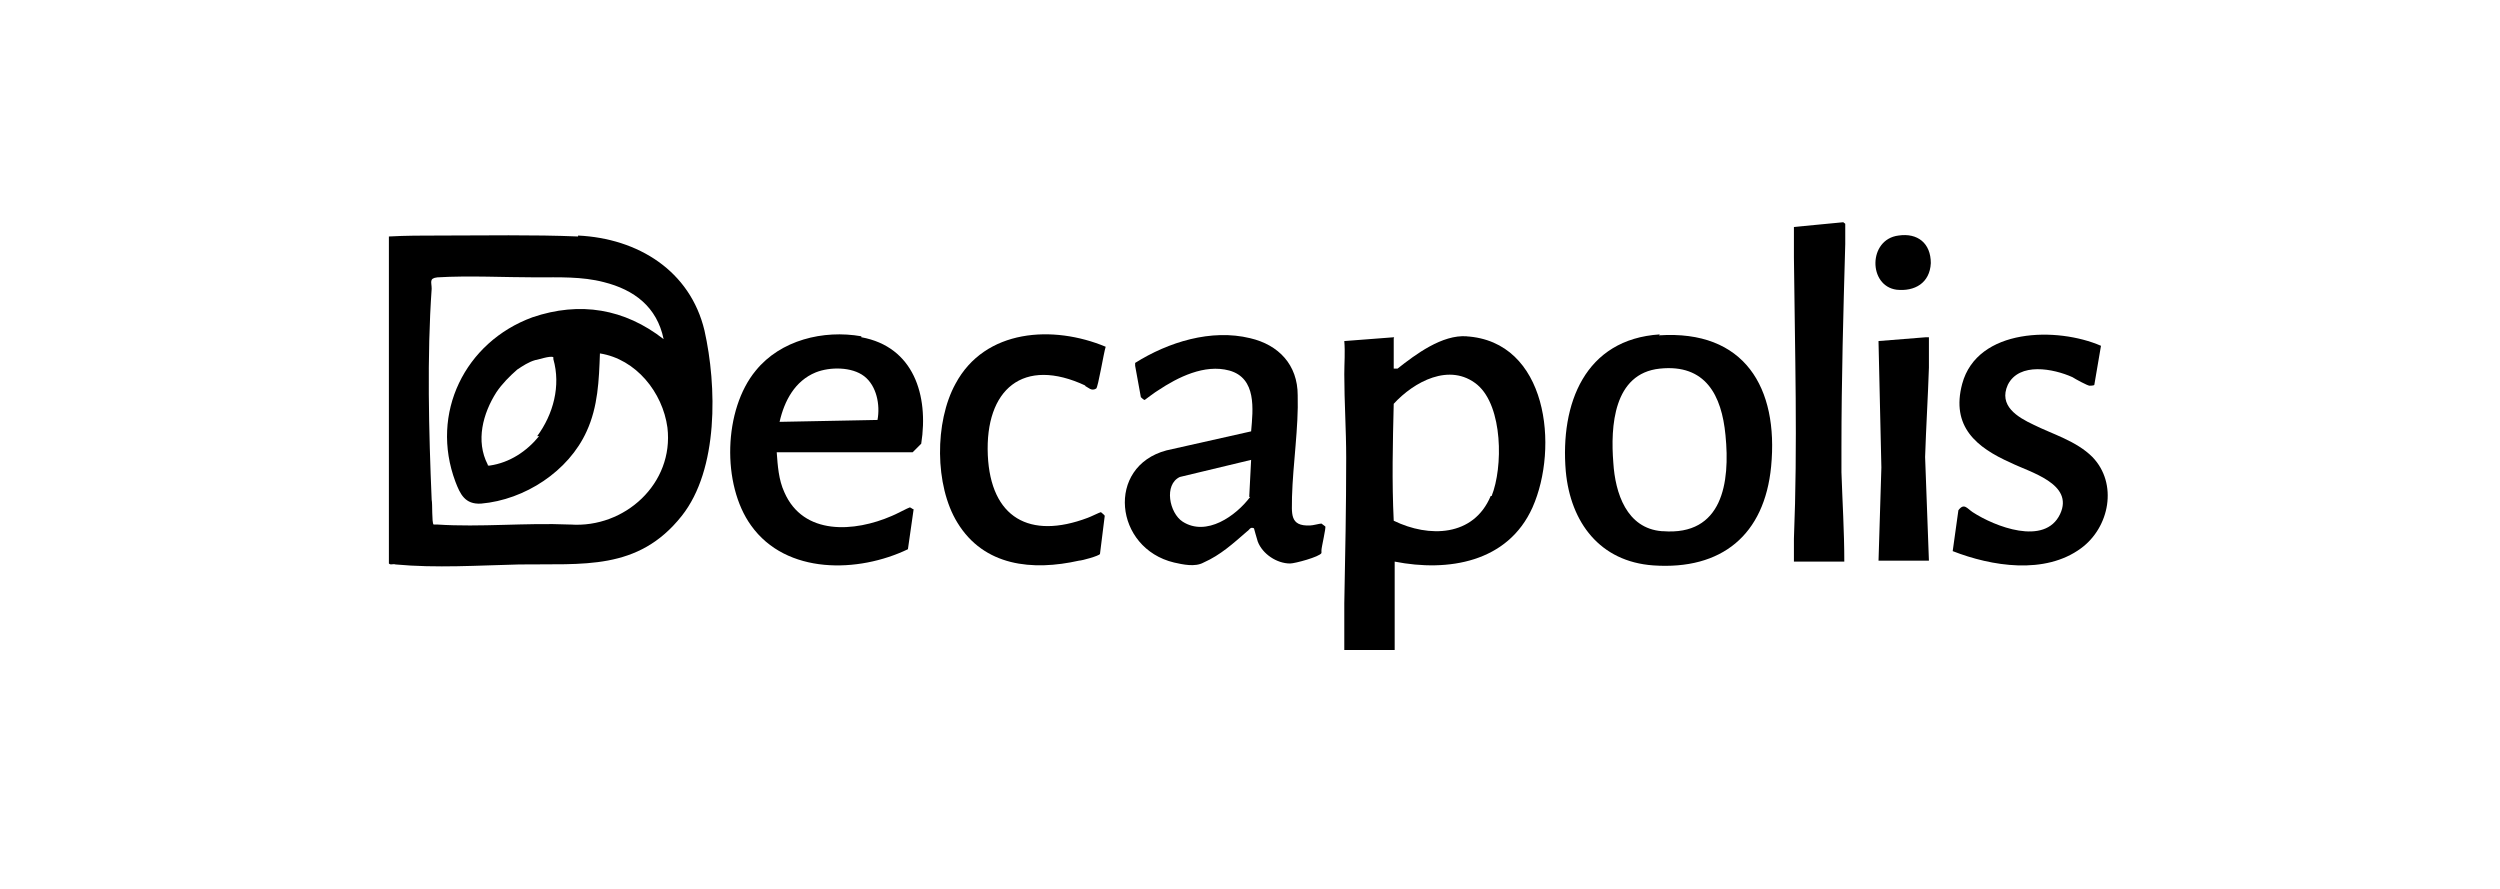 <?xml version="1.0" encoding="UTF-8"?> <svg xmlns="http://www.w3.org/2000/svg" width="180" height="64" viewBox="0 0 180 64" fill="none"><path d="M41.621 17.027C38.404 16.89 34.845 16.959 31.628 16.959C30.396 16.959 29.232 16.959 28 17.027V40.572C28.137 40.709 28.274 40.572 28.479 40.641C31.422 40.915 34.434 40.709 37.377 40.641C41.963 40.572 45.933 41.12 49.081 37.15C51.751 33.796 51.614 27.773 50.724 23.803C49.697 19.491 45.933 17.164 41.621 16.959V17.027ZM41.005 37.766C37.856 37.629 34.571 37.971 31.491 37.766C31.354 37.766 31.285 37.766 31.217 37.766C31.08 37.629 31.148 36.26 31.08 35.986C30.875 31.127 30.738 25.651 31.08 20.791C31.08 20.312 30.875 20.039 31.491 19.97C33.749 19.833 36.35 19.97 38.609 19.97C40.252 19.97 41.895 19.902 43.469 20.312C45.659 20.86 47.302 22.092 47.781 24.419C44.975 22.229 41.758 21.681 38.335 22.845C33.476 24.625 30.943 29.758 32.791 34.686C33.133 35.576 33.476 36.329 34.639 36.26C37.788 35.986 40.936 33.933 42.237 31.058C43.058 29.279 43.127 27.362 43.195 25.446C45.796 25.857 47.712 28.252 48.055 30.785C48.534 34.823 44.975 38.04 41.073 37.766H41.005ZM38.815 31.401C37.925 32.496 36.693 33.317 35.255 33.522C35.118 33.522 35.118 33.522 35.118 33.454C34.229 31.743 34.776 29.758 35.734 28.252C36.145 27.636 36.693 27.088 37.24 26.609C37.651 26.336 38.062 26.062 38.541 25.925C38.678 25.925 39.636 25.583 39.841 25.72V25.857C40.389 27.773 39.841 29.826 38.678 31.401H38.815Z" fill="black"></path><path d="M105.619 24.214C103.839 24.077 101.923 25.515 100.622 26.541H100.348V24.351C100.348 24.351 100.417 24.351 100.348 24.283L96.789 24.556C96.858 25.378 96.789 26.131 96.789 26.952C96.789 28.937 96.926 30.922 96.926 32.975C96.926 36.466 96.858 39.957 96.789 43.447C96.789 44.543 96.789 45.706 96.789 46.801H100.417V40.436C104.25 41.189 108.562 40.504 110.341 36.534C112.258 32.222 111.436 24.556 105.55 24.214H105.619ZM107.33 35.713C106.098 38.656 102.881 38.725 100.348 37.493C100.211 34.686 100.28 31.88 100.348 29.074C101.786 27.5 104.387 26.062 106.371 27.705C108.22 29.279 108.22 33.66 107.398 35.713H107.33Z" fill="black"></path><path d="M119.512 24.076C114.105 24.418 112.326 29.073 112.736 33.932C113.079 37.629 115.2 40.435 119.033 40.709C123.961 41.051 127.042 38.518 127.521 33.59C128.068 27.909 125.604 23.734 119.444 24.145L119.512 24.076ZM119.649 38.245C117.117 38.039 116.295 35.507 116.159 33.316C115.953 30.715 116.159 26.883 119.512 26.54C122.798 26.198 123.961 28.457 124.235 31.331C124.577 34.754 124.03 38.587 119.718 38.245H119.649Z" fill="black"></path><path d="M62.016 24.212C59.278 23.733 56.198 24.486 54.419 26.677C52.091 29.483 51.955 34.89 54.076 37.833C56.609 41.392 61.811 41.255 65.37 39.544L65.781 36.67C65.712 36.67 65.575 36.533 65.507 36.533C65.438 36.533 64.412 37.08 64.206 37.149C61.537 38.312 57.841 38.586 56.472 35.438C56.061 34.548 55.993 33.521 55.924 32.563H65.712L66.328 31.947C66.876 28.456 65.781 24.965 62.016 24.281V24.212ZM63.18 30.236L56.13 30.373C56.472 28.867 57.225 27.429 58.731 26.813C59.757 26.403 61.332 26.403 62.221 27.087C63.111 27.772 63.385 29.141 63.18 30.236Z" fill="black"></path><path d="M95.145 37.697C95.009 37.697 94.529 37.834 94.324 37.834C92.818 37.902 93.024 36.944 93.024 35.781C93.092 33.385 93.503 30.784 93.434 28.457C93.434 26.267 92.065 24.829 90.012 24.35C87.206 23.666 84.126 24.624 81.73 26.13V26.335L82.141 28.594C82.141 28.594 82.346 28.799 82.415 28.799C82.415 28.799 83.236 28.183 83.373 28.114C84.81 27.156 86.727 26.198 88.506 26.677C90.491 27.225 90.217 29.483 90.081 31.058L83.989 32.427C79.608 33.59 80.224 39.477 84.536 40.503C85.152 40.64 86.042 40.846 86.658 40.503C87.89 39.956 88.78 39.134 89.807 38.245C89.944 38.176 90.012 37.902 90.286 38.039C90.286 38.039 90.491 38.792 90.56 38.997C90.902 39.887 91.928 40.572 92.887 40.572C93.229 40.572 95.009 40.093 95.145 39.819C95.145 39.819 95.145 39.682 95.145 39.613C95.145 39.408 95.488 37.971 95.419 37.902L95.145 37.697ZM90.012 35.781C88.985 37.149 86.864 38.655 85.152 37.56C84.194 36.944 83.784 34.891 84.947 34.343L90.081 33.111L89.944 35.781H90.012Z" fill="black"></path><path d="M150.655 32.905C149.492 31.742 147.781 31.263 146.412 30.578C145.248 30.031 143.879 29.209 144.564 27.703C145.385 26.061 147.849 26.54 149.218 27.156C149.423 27.293 150.313 27.772 150.45 27.772C150.45 27.772 150.792 27.772 150.792 27.703L151.271 24.897C148.123 23.528 142.373 23.597 141.278 27.635C140.457 30.715 142.305 32.221 144.769 33.316C146.138 34 149.355 34.822 148.328 37.012C147.233 39.339 143.605 37.902 142.031 36.875C141.62 36.601 141.415 36.191 141.004 36.738L140.594 39.681C143.4 40.777 147.233 41.393 149.834 39.476C151.887 37.97 152.503 34.822 150.655 32.905Z" fill="black"></path><path d="M78.103 27.772C78.377 27.909 78.582 28.183 78.924 27.977C79.061 27.909 79.472 25.376 79.609 24.966C75.844 23.392 70.916 23.665 68.794 27.635C67.289 30.373 67.289 34.959 68.931 37.628C70.848 40.777 74.339 41.119 77.692 40.366C77.898 40.366 79.13 40.024 79.198 39.887L79.54 37.149C79.54 37.081 79.335 36.944 79.267 36.875C79.198 36.875 78.514 37.218 78.308 37.286C74.133 38.86 71.327 37.286 71.122 32.769C70.916 28.046 73.654 25.65 78.171 27.772H78.103Z" fill="black"></path><path d="M132.721 16L129.162 16.342C129.162 17.095 129.162 17.78 129.162 18.532C129.231 25.309 129.436 32.016 129.162 38.792C129.162 39.34 129.162 39.888 129.162 40.435H132.79C132.79 38.245 132.653 36.123 132.584 34.001C132.584 33.385 132.584 32.838 132.584 32.222C132.584 27.362 132.721 22.434 132.858 17.574C132.858 17.164 132.858 16.548 132.858 16.137C132.858 16.137 132.858 16.068 132.79 16.068L132.721 16Z" fill="black"></path><path d="M135.254 24.623L135.459 33.658L135.254 40.366H138.882L138.608 32.905C138.676 30.784 138.813 28.593 138.882 26.471C138.882 25.719 138.882 25.034 138.882 24.281H138.676L135.254 24.555V24.623Z" fill="black"></path><path d="M136.691 16.959C134.501 17.233 134.501 20.587 136.555 20.86C137.855 20.997 138.95 20.381 139.019 18.944C139.019 17.507 138.06 16.754 136.691 16.959Z" fill="black"></path></svg> 